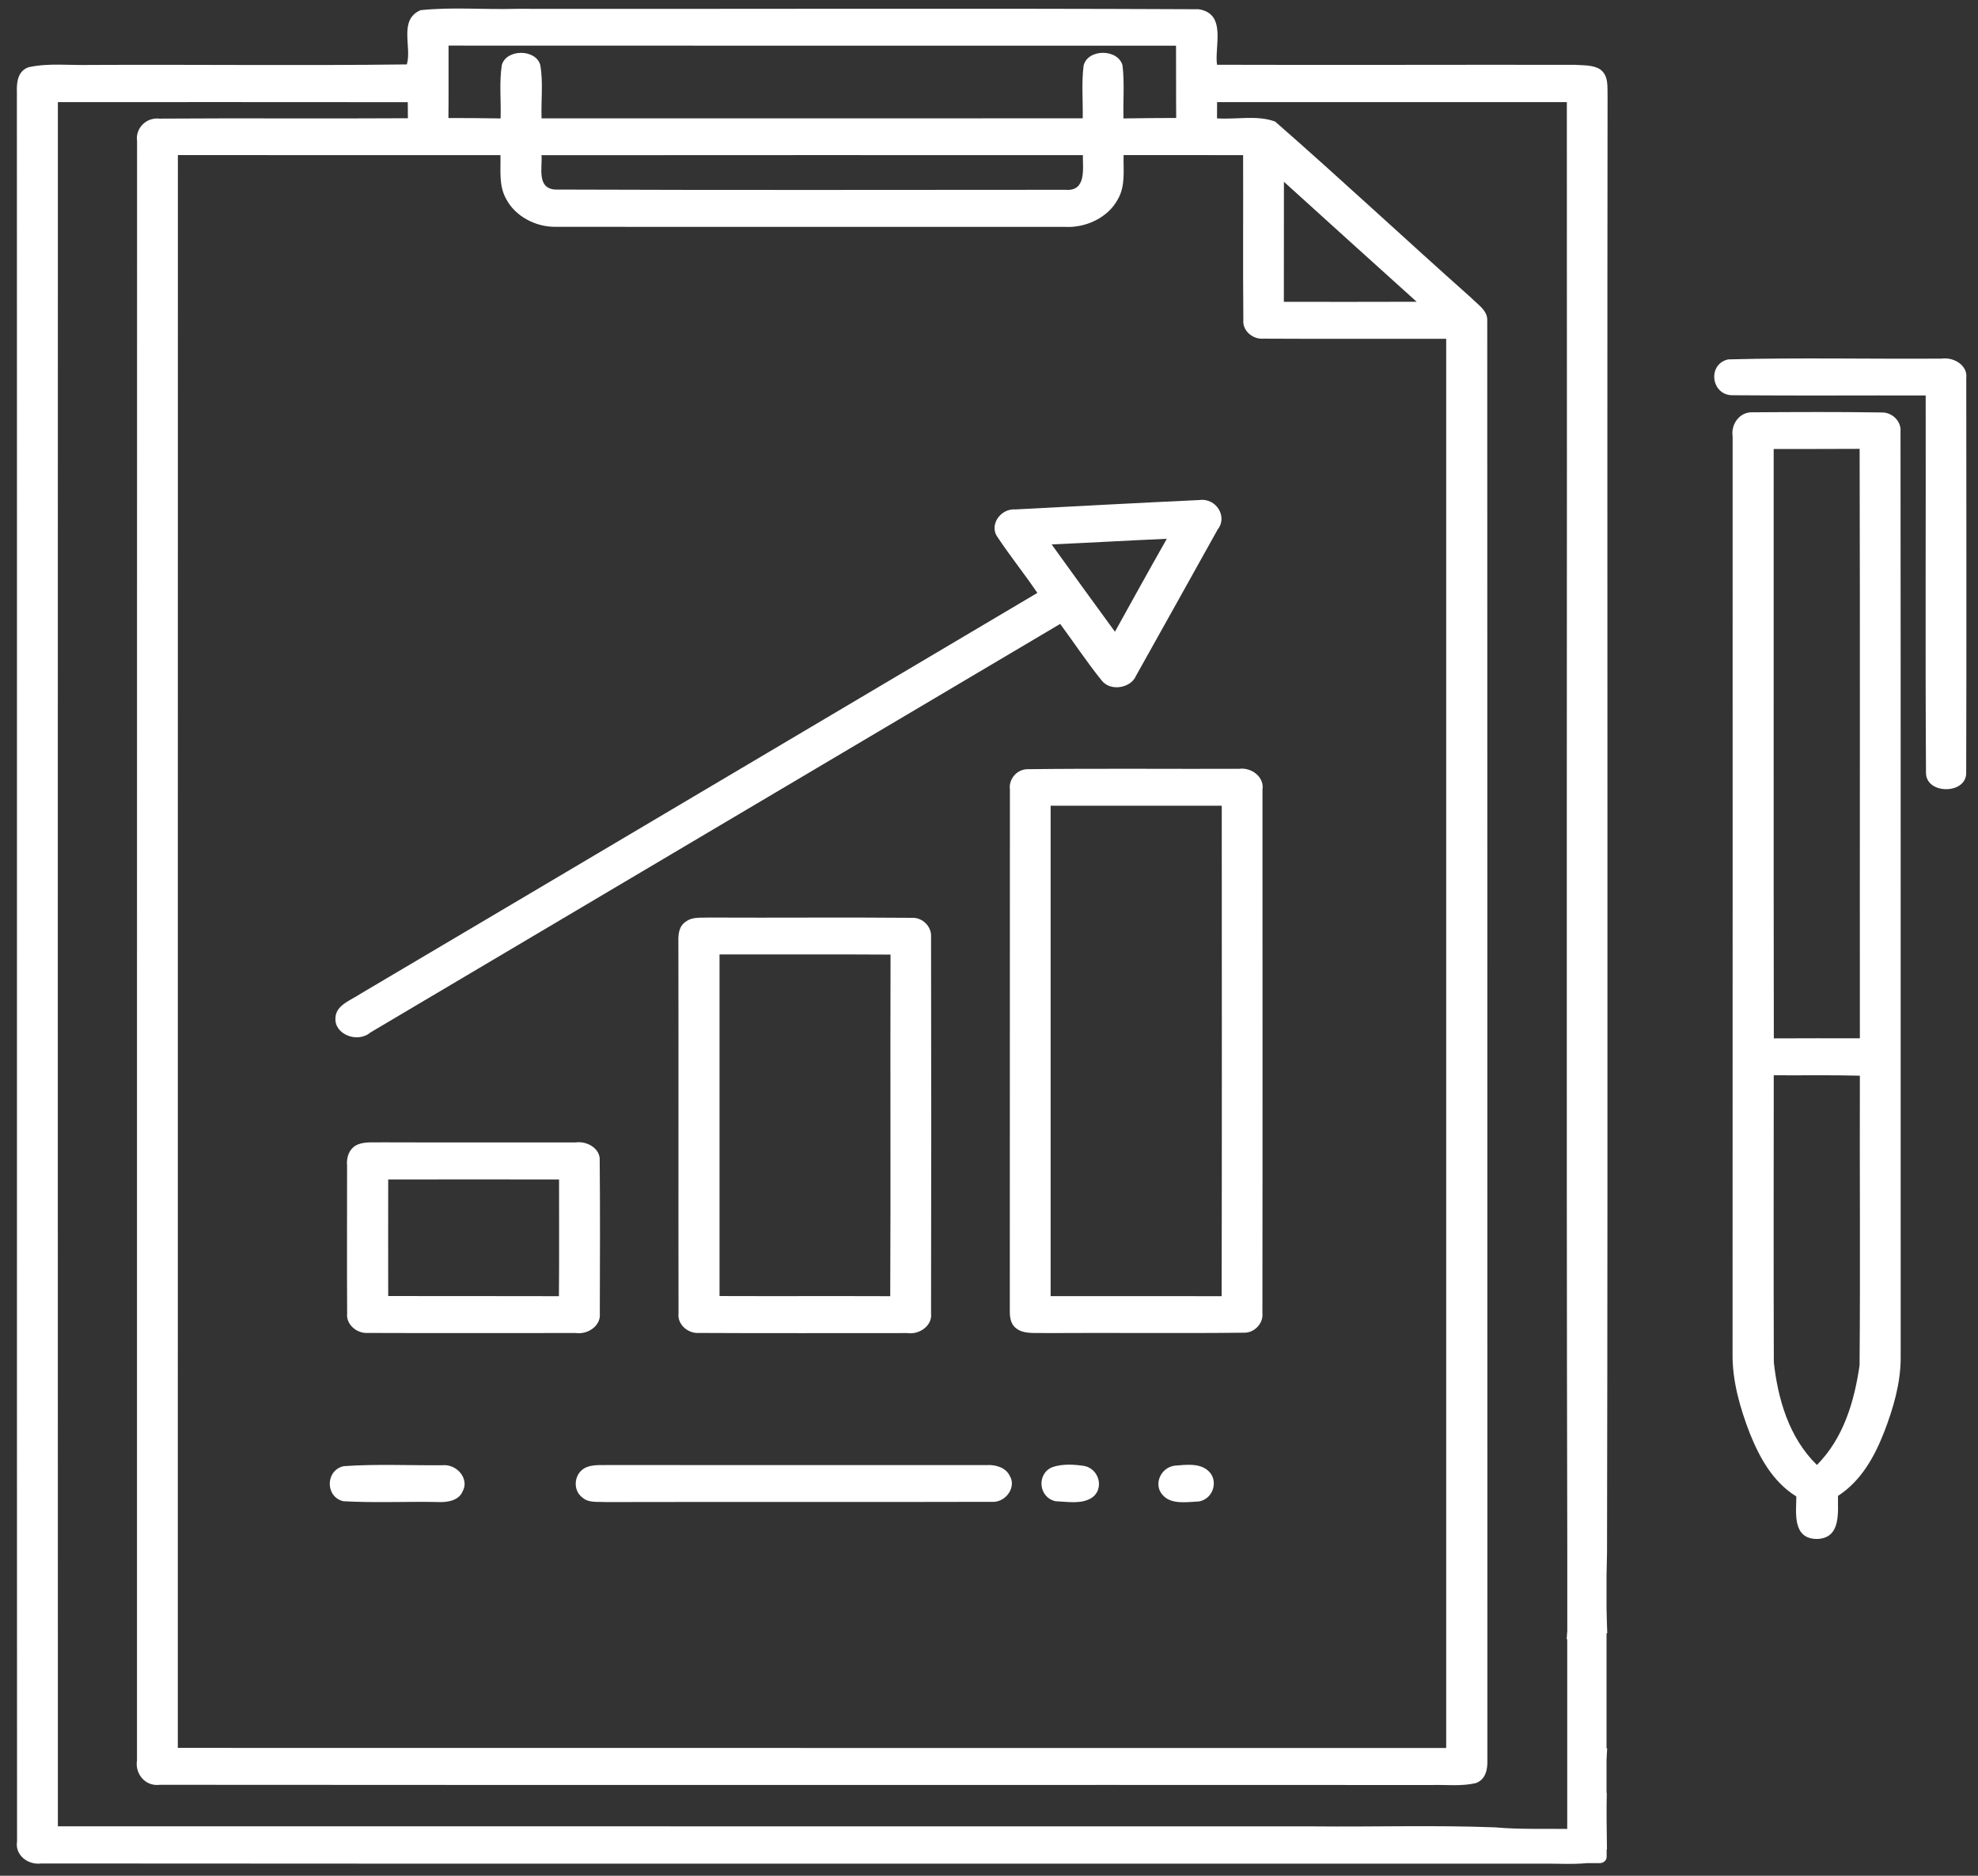 <svg width="58" height="55" viewBox="0 0 58 55" fill="none" xmlns="http://www.w3.org/2000/svg">
<rect x="0" y="0" width="58" height="55" fill="#333333" stroke="none"/>
<path d="M57.656 11.084C57.702 10.719 57.3 10.463 56.928 10.515C54.844 10.53 52.756 10.482 50.676 10.538C50.052 10.675 50.171 11.608 50.821 11.589C52.7 11.605 54.584 11.591 56.466 11.595C56.473 15.277 56.452 18.961 56.475 22.645C56.457 23.305 57.676 23.305 57.654 22.647C57.665 18.795 57.658 14.938 57.656 11.084Z" fill="white"/>
<path d="M55.172 12.094C53.92 12.075 52.668 12.081 51.418 12.089C50.996 12.062 50.752 12.455 50.805 12.791C50.805 21.754 50.807 30.717 50.803 39.678C50.791 40.487 51.021 41.283 51.315 42.043C51.598 42.739 51.979 43.447 52.673 43.879C52.673 44.331 52.542 45.125 53.282 45.125C54.003 45.1 53.883 44.315 53.895 43.862C54.589 43.411 54.972 42.693 55.25 41.985C55.519 41.285 55.733 40.554 55.733 39.808C55.73 30.756 55.737 21.704 55.728 12.654C55.756 12.37 55.498 12.085 55.172 12.094ZM52.009 13.165C52.85 13.163 53.688 13.167 54.529 13.161C54.545 18.922 54.531 24.684 54.536 30.445C53.695 30.443 52.852 30.443 52.013 30.447C52.004 24.684 52.011 18.924 52.009 13.165ZM54.527 40.035C54.377 41.069 54.067 42.159 53.277 42.955C52.452 42.149 52.131 41.011 52.013 39.943C52.004 37.138 52.009 34.334 52.011 31.529C52.852 31.535 53.695 31.518 54.536 31.541C54.527 34.374 54.552 37.204 54.527 40.035Z" fill="white"/>
<path d="M10.863 30.273C17.606 26.283 24.342 22.284 31.087 18.294C31.496 18.847 31.873 19.42 32.307 19.956C32.562 20.282 33.161 20.178 33.311 19.815C34.11 18.384 34.912 16.955 35.707 15.522C36.001 15.161 35.672 14.592 35.162 14.662C33.366 14.746 31.572 14.843 29.777 14.937C29.32 14.903 28.994 15.418 29.256 15.757C29.623 16.311 30.046 16.835 30.418 17.385C23.804 21.299 17.195 25.224 10.578 29.135C10.294 29.328 9.846 29.467 9.836 29.849C9.8 30.331 10.484 30.597 10.863 30.273ZM34.214 15.798C33.699 16.704 33.196 17.616 32.693 18.523C32.072 17.672 31.45 16.818 30.837 15.963C31.962 15.913 33.088 15.848 34.214 15.798Z" fill="white"/>
<path d="M30.111 22.554C29.787 22.572 29.573 22.871 29.613 23.15C29.608 28.225 29.615 33.298 29.61 38.373C29.608 38.562 29.608 38.778 29.769 38.926C30.003 39.136 30.359 39.073 30.66 39.088C32.592 39.075 34.524 39.1 36.456 39.077C36.792 39.094 37.049 38.791 37.017 38.504C37.024 33.385 37.019 28.266 37.019 23.15C37.077 22.794 36.709 22.491 36.325 22.543C34.255 22.549 32.181 22.529 30.111 22.554ZM35.822 38.006C34.15 38.002 32.48 38.006 30.807 38.004C30.807 33.211 30.807 28.418 30.807 23.625C32.48 23.625 34.152 23.623 35.825 23.625C35.827 28.418 35.831 33.213 35.822 38.006Z" fill="white"/>
<path d="M27.301 27.469C27.321 27.182 27.064 26.896 26.736 26.912C24.758 26.894 22.779 26.914 20.799 26.904C20.57 26.916 20.308 26.875 20.117 27.02C19.903 27.153 19.885 27.404 19.892 27.618C19.899 31.248 19.89 34.876 19.896 38.508C19.855 38.824 20.165 39.117 20.521 39.084C22.547 39.096 24.576 39.086 26.605 39.088C26.977 39.14 27.342 38.857 27.301 38.513C27.308 34.828 27.308 31.149 27.301 27.469ZM26.104 38.006C24.436 38 22.766 38.008 21.098 38.002C21.098 34.662 21.098 31.325 21.098 27.986C22.77 27.988 24.441 27.98 26.113 27.99C26.102 31.329 26.12 34.669 26.104 38.006Z" fill="white"/>
<path d="M17.588 38.515C17.592 37.019 17.599 35.522 17.585 34.029C17.611 33.691 17.229 33.448 16.878 33.498C14.994 33.495 13.108 33.502 11.226 33.495C10.987 33.506 10.737 33.468 10.51 33.551C10.241 33.653 10.151 33.936 10.177 34.179C10.179 35.622 10.17 37.063 10.179 38.508C10.142 38.818 10.441 39.104 10.787 39.084C12.818 39.092 14.849 39.086 16.88 39.086C17.25 39.138 17.625 38.861 17.588 38.515ZM16.389 38.006C14.721 38 13.05 38.006 11.383 38.002C11.383 36.862 11.38 35.724 11.383 34.584C13.053 34.581 14.723 34.581 16.393 34.584C16.391 35.726 16.4 36.866 16.389 38.006Z" fill="white"/>
<path d="M10.066 44.018C10.98 44.07 11.899 44.024 12.816 44.041C13.099 44.059 13.45 44.007 13.563 43.733C13.772 43.372 13.404 42.917 12.965 42.963C12.003 42.971 11.033 42.923 10.078 42.99C9.54 43.11 9.531 43.889 10.066 44.018Z" fill="white"/>
<path d="M28.928 42.959C25.25 42.957 21.572 42.963 17.894 42.957C17.671 42.965 17.434 42.936 17.223 43.011C16.83 43.15 16.763 43.692 17.09 43.92C17.269 44.072 17.528 44.028 17.753 44.043C21.528 44.034 25.303 44.047 29.077 44.036C29.495 44.068 29.812 43.598 29.608 43.274C29.495 43.031 29.192 42.94 28.928 42.959Z" fill="white"/>
<path d="M31.806 42.986C31.496 42.938 31.156 42.917 30.857 43.019C30.393 43.21 30.446 43.904 30.949 44.018C31.301 44.032 31.717 44.115 32.022 43.912C32.376 43.665 32.243 43.085 31.806 42.986Z" fill="white"/>
<path d="M34.448 42.975C34.032 43.027 33.821 43.524 34.081 43.823C34.329 44.128 34.804 44.041 35.165 44.024C35.599 43.937 35.735 43.382 35.42 43.119C35.165 42.894 34.767 42.95 34.448 42.975Z" fill="white"/>
<path d="M46.918 2.032C46.706 1.899 46.431 1.92 46.19 1.901C42.688 1.895 39.187 1.91 35.686 1.899C35.606 1.37 35.98 0.4 35.148 0.271C28.477 0.24 21.805 0.267 15.134 0.259C14.201 0.286 13.259 0.201 12.333 0.298C11.676 0.581 12.085 1.38 11.929 1.889C8.844 1.928 5.751 1.889 2.664 1.904C2.06 1.922 1.437 1.841 0.844 1.97C0.518 2.076 0.486 2.421 0.495 2.686C0.502 19.79 0.493 36.893 0.5 53.996C0.435 54.372 0.794 54.692 1.21 54.64C15.867 54.652 30.521 54.642 45.179 54.646C45.629 54.638 46.086 54.673 46.534 54.63H46.909C47.021 54.63 47.111 54.547 47.111 54.447V54.235C47.113 54.229 47.118 54.225 47.12 54.218C47.113 53.668 47.102 53.12 47.115 52.572C47.113 52.572 47.111 52.572 47.108 52.572V51.606C47.113 51.492 47.118 51.38 47.127 51.265C47.12 51.265 47.115 51.265 47.108 51.265V50.734V50.383V49.978V49.791V47.889C47.115 47.889 47.122 47.891 47.129 47.891C47.118 47.644 47.113 47.395 47.108 47.147V46.192C47.111 45.966 47.115 45.739 47.122 45.513C47.152 31.286 47.12 17.059 47.138 2.834C47.127 2.558 47.182 2.223 46.918 2.032ZM13.153 1.337C20.264 1.343 27.374 1.337 34.484 1.339C34.489 2.045 34.482 2.751 34.489 3.459C33.974 3.459 33.46 3.465 32.943 3.473C32.929 2.954 32.977 2.433 32.915 1.916C32.778 1.424 31.895 1.426 31.774 1.924C31.709 2.437 31.758 2.954 31.748 3.469C26.457 3.473 21.171 3.471 15.88 3.471C15.862 2.95 15.931 2.425 15.844 1.91C15.713 1.432 14.856 1.43 14.716 1.901C14.633 2.421 14.697 2.95 14.679 3.473C14.169 3.465 13.659 3.459 13.149 3.461C13.158 2.753 13.149 2.045 13.153 1.337ZM15.878 4.551C21.169 4.545 26.462 4.549 31.753 4.549C31.744 4.915 31.872 5.619 31.245 5.565C26.258 5.567 21.27 5.577 16.285 5.558C15.724 5.527 15.91 4.892 15.878 4.551ZM14.674 4.549C14.688 4.979 14.617 5.44 14.844 5.837C15.102 6.333 15.697 6.661 16.303 6.651C21.279 6.655 26.255 6.651 31.234 6.653C31.866 6.684 32.504 6.362 32.778 5.843C33.01 5.442 32.934 4.979 32.947 4.547C34.115 4.549 35.284 4.545 36.451 4.549C36.458 6.163 36.442 7.776 36.458 9.388C36.428 9.685 36.722 9.959 37.055 9.93C38.838 9.94 40.623 9.932 42.406 9.934C42.408 23.706 42.408 37.479 42.406 51.253C30.009 51.251 17.61 51.255 5.214 51.251C5.216 35.682 5.212 20.114 5.216 4.547C8.368 4.551 11.52 4.547 14.674 4.549ZM37.646 8.85C37.648 7.677 37.646 6.503 37.648 5.33C38.941 6.505 40.242 7.677 41.54 8.848C40.242 8.854 38.944 8.85 37.646 8.85ZM45.955 47.837C45.951 47.914 45.946 47.99 45.939 48.067C45.944 48.063 45.951 48.061 45.955 48.059V53.627C45.25 53.616 44.545 53.645 43.844 53.581C42.063 53.512 40.281 53.571 38.498 53.552C26.23 53.55 13.964 53.552 1.697 53.55C1.694 36.698 1.694 19.846 1.697 2.994C5.115 2.996 8.536 2.99 11.957 2.996C11.957 3.152 11.959 3.309 11.961 3.467C9.533 3.482 7.105 3.461 4.679 3.478C4.267 3.434 3.969 3.779 4.019 4.13C4.015 19.958 4.019 35.788 4.017 51.618C3.955 51.986 4.237 52.391 4.692 52.333C17.121 52.343 29.547 52.333 41.976 52.339C42.408 52.327 42.851 52.383 43.276 52.283C43.575 52.175 43.621 51.861 43.614 51.61C43.61 37.532 43.616 23.455 43.61 9.379C43.612 9.099 43.329 8.927 43.145 8.738C41.218 7.025 39.334 5.264 37.391 3.565C36.864 3.368 36.246 3.509 35.686 3.471C35.686 3.312 35.686 3.154 35.688 2.994C39.107 2.992 42.525 2.996 45.944 2.994C45.955 17.165 45.925 31.336 45.957 45.507V47.837H45.955Z" fill="white"/>
</svg>
